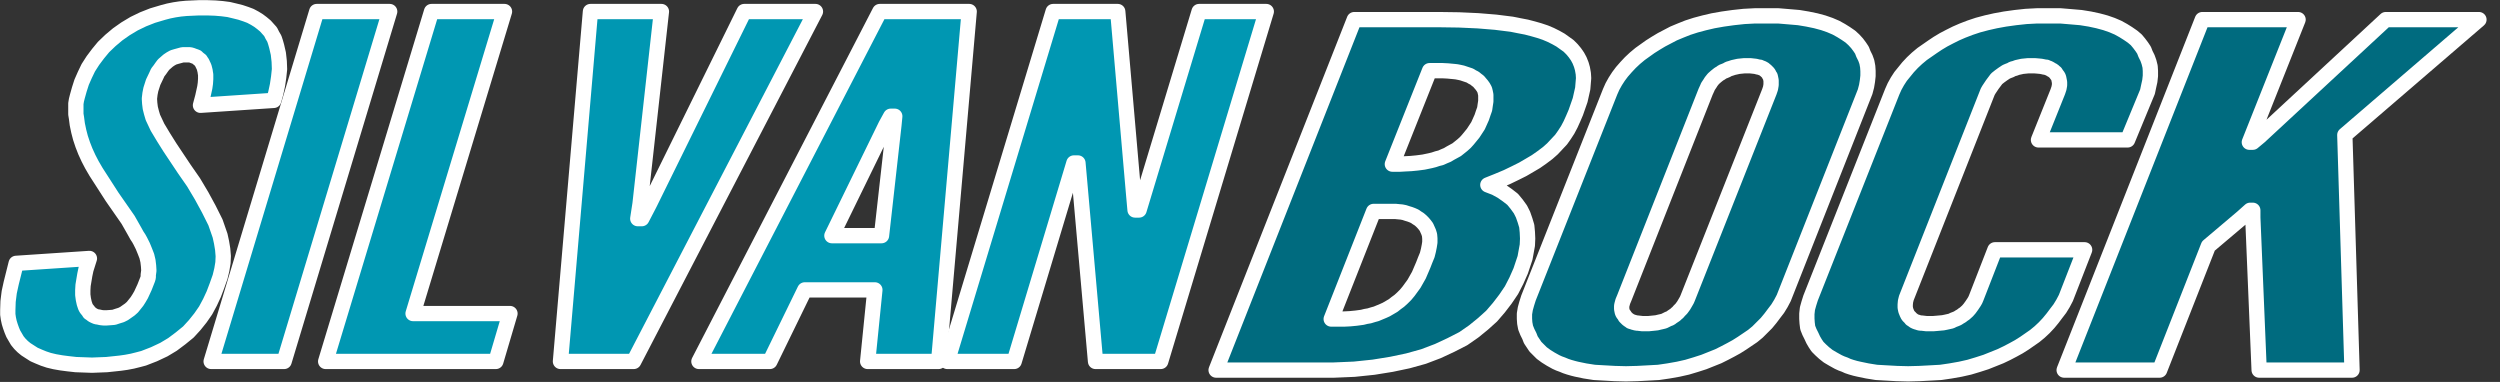 <?xml version="1.0" encoding="UTF-8"?>
<!DOCTYPE svg PUBLIC "-//W3C//DTD SVG 1.1//EN" "http://www.w3.org/Graphics/SVG/1.1/DTD/svg11.dtd">
<svg version="1.2" width="86.67mm" height="13.24mm" viewBox="5523 13038 8667 1324" preserveAspectRatio="xMidYMid" fill-rule="evenodd" stroke-width="28.222" stroke-linejoin="round" xmlns="http://www.w3.org/2000/svg" xmlns:ooo="http://xml.openoffice.org/svg/export" xmlns:xlink="http://www.w3.org/1999/xlink" xmlns:presentation="http://sun.com/xmlns/staroffice/presentation" xmlns:smil="http://www.w3.org/2001/SMIL20/" xmlns:anim="urn:oasis:names:tc:opendocument:xmlns:animation:1.0" xmlns:svg="urn:oasis:names:tc:opendocument:xmlns:svg-compatible:1.0" xml:space="preserve">
 <rect x="5523" y="13038" width="8667" height="1324" fill="#333333" stroke="none"/>
 <defs class="EmbeddedBulletChars">
  <g id="bullet-char-template-57356" transform="scale(0,-0)">
   <path d="M 580,1141 L 1163,571 580,0 -4,571 580,1141 Z"/>
  </g>
  <g id="bullet-char-template-57354" transform="scale(0,-0)">
   <path d="M 8,1128 L 1137,1128 1137,0 8,0 8,1128 Z"/>
  </g>
  <g id="bullet-char-template-10146" transform="scale(0,-0)">
   <path d="M 174,0 L 602,739 174,1481 1456,739 174,0 Z M 1358,739 L 309,1346 659,739 1358,739 Z"/>
  </g>
  <g id="bullet-char-template-10132" transform="scale(0,-0)">
   <path d="M 2015,739 L 1276,0 717,0 1260,543 174,543 174,936 1260,936 717,1481 1274,1481 2015,739 Z"/>
  </g>
  <g id="bullet-char-template-10007" transform="scale(0,-0)">
   <path d="M 0,-2 C -7,14 -16,27 -25,37 L 356,567 C 262,823 215,952 215,954 215,979 228,992 255,992 264,992 276,990 289,987 310,991 331,999 354,1012 L 381,999 492,748 772,1049 836,1024 860,1049 C 881,1039 901,1025 922,1006 886,937 835,863 770,784 769,783 710,716 594,584 L 774,223 C 774,196 753,168 711,139 L 727,119 C 717,90 699,76 672,76 641,76 570,178 457,381 L 164,-76 C 142,-110 111,-127 72,-127 30,-127 9,-110 8,-76 1,-67 -2,-52 -2,-32 -2,-23 -1,-13 0,-2 Z"/>
  </g>
  <g id="bullet-char-template-10004" transform="scale(0,-0)">
   <path d="M 285,-33 C 182,-33 111,30 74,156 52,228 41,333 41,471 41,549 55,616 82,672 116,743 169,778 240,778 293,778 328,747 346,684 L 369,508 C 377,444 397,411 428,410 L 1163,1116 C 1174,1127 1196,1133 1229,1133 1271,1133 1292,1118 1292,1087 L 1292,965 C 1292,929 1282,901 1262,881 L 442,47 C 390,-6 338,-33 285,-33 Z"/>
  </g>
  <g id="bullet-char-template-9679" transform="scale(0,-0)">
   <path d="M 813,0 C 632,0 489,54 383,161 276,268 223,411 223,592 223,773 276,916 383,1023 489,1130 632,1184 813,1184 992,1184 1136,1130 1245,1023 1353,916 1407,772 1407,592 1407,412 1353,268 1245,161 1136,54 992,0 813,0 Z"/>
  </g>
  <g id="bullet-char-template-8226" transform="scale(0,-0)">
   <path d="M 346,457 C 273,457 209,483 155,535 101,586 74,649 74,723 74,796 101,859 155,911 209,963 273,989 346,989 419,989 480,963 531,910 582,859 608,796 608,723 608,648 583,586 532,535 482,483 420,457 346,457 Z"/>
  </g>
  <g id="bullet-char-template-8211" transform="scale(0,-0)">
   <path d="M -4,459 L 1135,459 1135,606 -4,606 -4,459 Z"/>
  </g>
  <g id="bullet-char-template-61548" transform="scale(0,-0)">
   <path d="M 173,740 C 173,903 231,1043 346,1159 462,1274 601,1332 765,1332 928,1332 1067,1274 1183,1159 1299,1043 1357,903 1357,740 1357,577 1299,437 1183,322 1067,206 928,148 765,148 601,148 462,206 346,322 231,437 173,577 173,740 Z"/>
  </g>
 </defs>
 <g class="Page">
  <g class="com.sun.star.drawing.CustomShape">
   <g id="id3">
    <rect class="BoundingBox" stroke="none" fill="none" x="5523" y="13038" width="4427" height="1294"/>
    <path fill="rgb(0,151,178)" stroke="none" d="M 6218,13403 L 6226,13373 6233,13341 6235,13327 6236,13312 6236,13297 6235,13291 6234,13284 6231,13272 6229,13267 6226,13261 6224,13256 6221,13252 6218,13247 6214,13244 6209,13240 6205,13236 6200,13234 6194,13232 6189,13230 6182,13228 6176,13228 6168,13228 6156,13228 6145,13231 6134,13234 6124,13237 6115,13242 6106,13248 6098,13255 6090,13262 6084,13270 6077,13280 6070,13289 6065,13300 6054,13323 6046,13348 6043,13363 6041,13380 6042,13396 6044,13412 6048,13428 6053,13445 6061,13462 6069,13479 6090,13514 6112,13549 6162,13624 6194,13670 6222,13717 6247,13763 6270,13809 6278,13832 6286,13855 6291,13878 6295,13902 6297,13926 6296,13949 6292,13973 6286,13998 6275,14029 6264,14058 6251,14086 6236,14114 6218,14140 6198,14165 6176,14189 6149,14211 6121,14232 6106,14241 6091,14250 6074,14258 6057,14266 6039,14273 6021,14280 6002,14285 5982,14290 5961,14294 5940,14297 5893,14302 5842,14304 5786,14302 5759,14299 5736,14296 5713,14292 5692,14287 5674,14281 5657,14274 5641,14267 5627,14258 5613,14249 5602,14240 5592,14230 5583,14219 5576,14207 5569,14195 5564,14183 5559,14169 5555,14156 5552,14142 5550,14128 5550,14113 5551,14083 5555,14051 5562,14019 5579,13951 5833,13934 5821,13972 5817,13991 5814,14009 5811,14027 5810,14044 5810,14060 5812,14075 5815,14089 5817,14095 5819,14101 5822,14107 5826,14112 5830,14117 5833,14122 5839,14126 5844,14130 5850,14133 5857,14136 5864,14137 5873,14139 5882,14140 5892,14140 5906,14139 5918,14138 5930,14134 5943,14130 5953,14125 5963,14118 5973,14111 5982,14103 5990,14093 5998,14083 6005,14072 6012,14060 6024,14034 6035,14006 6037,13999 6037,13991 6039,13976 6038,13960 6036,13943 6032,13926 6025,13908 6018,13891 6009,13873 6004,13864 5998,13855 5988,13837 5967,13800 5912,13721 5856,13634 5842,13610 5830,13587 5819,13563 5810,13540 5802,13516 5796,13493 5791,13469 5788,13446 5786,13434 5786,13421 5786,13410 5786,13397 5788,13385 5791,13373 5798,13348 5806,13323 5817,13298 5829,13273 5845,13248 5863,13224 5882,13201 5906,13178 5931,13157 5958,13138 5988,13120 6019,13105 6052,13092 6089,13081 6108,13076 6128,13072 6148,13069 6169,13067 6213,13065 6241,13065 6269,13066 6293,13068 6316,13071 6337,13076 6357,13081 6375,13087 6391,13093 6406,13101 6419,13109 6431,13118 6443,13128 6452,13138 6461,13148 6467,13160 6474,13172 6478,13184 6482,13198 6488,13224 6491,13251 6492,13278 6489,13306 6485,13333 6479,13361 6472,13386 6218,13403 Z M 6621,13078 L 6874,13078 6508,14291 6255,14291 6621,13078 Z M 7019,13078 L 7272,13078 6955,14125 7291,14125 7242,14291 6652,14291 7019,13078 Z M 8103,13078 L 8350,13078 7720,14291 7466,14291 7570,13078 7816,13078 7742,13744 7734,13796 7748,13796 7775,13744 8103,13078 Z M 7946,14291 L 8573,13078 8883,13078 8777,14291 8531,14291 8556,14043 8313,14043 8192,14291 7946,14291 Z M 8622,13472 L 8625,13441 8611,13441 8594,13472 8407,13855 8579,13855 8622,13472 Z M 9265,13659 L 9260,13603 9246,13603 9039,14291 8807,14291 9174,13078 9398,13078 9453,13710 9458,13766 9472,13766 9680,13078 9913,13078 9547,14291 9321,14291 9265,13659 Z"/>
    <path fill="none" stroke="rgb(255,255,255)" stroke-width="53" stroke-linejoin="miter" d="M 6218,13403 L 6226,13373 6233,13341 6235,13327 6236,13312 6236,13297 6235,13291 6234,13284 6231,13272 6229,13267 6226,13261 6224,13256 6221,13252 6218,13247 6214,13244 6209,13240 6205,13236 6200,13234 6194,13232 6189,13230 6182,13228 6176,13228 6168,13228 6156,13228 6145,13231 6134,13234 6124,13237 6115,13242 6106,13248 6098,13255 6090,13262 6084,13270 6077,13280 6070,13289 6065,13300 6054,13323 6046,13348 6043,13363 6041,13380 6042,13396 6044,13412 6048,13428 6053,13445 6061,13462 6069,13479 6090,13514 6112,13549 6162,13624 6194,13670 6222,13717 6247,13763 6270,13809 6278,13832 6286,13855 6291,13878 6295,13902 6297,13926 6296,13949 6292,13973 6286,13998 6275,14029 6264,14058 6251,14086 6236,14114 6218,14140 6198,14165 6176,14189 6149,14211 6121,14232 6106,14241 6091,14250 6074,14258 6057,14266 6039,14273 6021,14280 6002,14285 5982,14290 5961,14294 5940,14297 5893,14302 5842,14304 5786,14302 5759,14299 5736,14296 5713,14292 5692,14287 5674,14281 5657,14274 5641,14267 5627,14258 5613,14249 5602,14240 5592,14230 5583,14219 5576,14207 5569,14195 5564,14183 5559,14169 5555,14156 5552,14142 5550,14128 5550,14113 5551,14083 5555,14051 5562,14019 5579,13951 5833,13934 5821,13972 5817,13991 5814,14009 5811,14027 5810,14044 5810,14060 5812,14075 5815,14089 5817,14095 5819,14101 5822,14107 5826,14112 5830,14117 5833,14122 5839,14126 5844,14130 5850,14133 5857,14136 5864,14137 5873,14139 5882,14140 5892,14140 5906,14139 5918,14138 5930,14134 5943,14130 5953,14125 5963,14118 5973,14111 5982,14103 5990,14093 5998,14083 6005,14072 6012,14060 6024,14034 6035,14006 6037,13999 6037,13991 6039,13976 6038,13960 6036,13943 6032,13926 6025,13908 6018,13891 6009,13873 6004,13864 5998,13855 5988,13837 5967,13800 5912,13721 5856,13634 5842,13610 5830,13587 5819,13563 5810,13540 5802,13516 5796,13493 5791,13469 5788,13446 5786,13434 5786,13421 5786,13410 5786,13397 5788,13385 5791,13373 5798,13348 5806,13323 5817,13298 5829,13273 5845,13248 5863,13224 5882,13201 5906,13178 5931,13157 5958,13138 5988,13120 6019,13105 6052,13092 6089,13081 6108,13076 6128,13072 6148,13069 6169,13067 6213,13065 6241,13065 6269,13066 6293,13068 6316,13071 6337,13076 6357,13081 6375,13087 6391,13093 6406,13101 6419,13109 6431,13118 6443,13128 6452,13138 6461,13148 6467,13160 6474,13172 6478,13184 6482,13198 6488,13224 6491,13251 6492,13278 6489,13306 6485,13333 6479,13361 6472,13386 6218,13403 Z"/>
    <path fill="none" stroke="rgb(255,255,255)" stroke-width="53" stroke-linejoin="miter" d="M 6621,13078 L 6874,13078 6508,14291 6255,14291 6621,13078 Z"/>
    <path fill="none" stroke="rgb(255,255,255)" stroke-width="53" stroke-linejoin="miter" d="M 7019,13078 L 7272,13078 6955,14125 7291,14125 7242,14291 6652,14291 7019,13078 Z"/>
    <path fill="none" stroke="rgb(255,255,255)" stroke-width="53" stroke-linejoin="miter" d="M 8103,13078 L 8350,13078 7720,14291 7466,14291 7570,13078 7816,13078 7742,13744 7734,13796 7748,13796 7775,13744 8103,13078 Z"/>
    <path fill="none" stroke="rgb(255,255,255)" stroke-width="53" stroke-linejoin="miter" d="M 7946,14291 L 8573,13078 8883,13078 8777,14291 8531,14291 8556,14043 8313,14043 8192,14291 7946,14291 Z"/>
    <path fill="none" stroke="rgb(255,255,255)" stroke-width="53" stroke-linejoin="miter" d="M 8622,13472 L 8625,13441 8611,13441 8594,13472 8407,13855 8579,13855 8622,13472 Z"/>
    <path fill="none" stroke="rgb(255,255,255)" stroke-width="53" stroke-linejoin="miter" d="M 9265,13659 L 9260,13603 9246,13603 9039,14291 8807,14291 9174,13078 9398,13078 9453,13710 9458,13766 9472,13766 9680,13078 9913,13078 9547,14291 9321,14291 9265,13659 Z"/>
   </g>
  </g>
  <g class="com.sun.star.drawing.CustomShape">
   <g id="id4">
    <rect class="BoundingBox" stroke="none" fill="none" x="9700" y="13066" width="4490" height="1296"/>
    <path fill="rgb(0,107,127)" stroke="none" d="M 9739,14321 L 10218,13106 10510,13106 10581,13107 10647,13110 10708,13115 10764,13122 10789,13127 10815,13132 10838,13138 10859,13144 10880,13151 10899,13159 10917,13168 10933,13177 10947,13187 10961,13197 10973,13209 10983,13221 10992,13234 10999,13247 11005,13262 11009,13276 11012,13293 11013,13309 11010,13345 11001,13385 10986,13428 10977,13449 10968,13469 10958,13488 10947,13505 10935,13522 10920,13538 10905,13554 10888,13569 10868,13584 10848,13598 10826,13611 10802,13625 10776,13638 10747,13652 10716,13665 10681,13679 10707,13689 10729,13701 10749,13715 10767,13729 10781,13746 10794,13764 10803,13782 10810,13802 10816,13822 10818,13843 10819,13865 10818,13888 10810,13932 10795,13977 10780,14011 10763,14044 10742,14075 10719,14105 10694,14134 10664,14161 10632,14187 10596,14212 10553,14234 10508,14255 10458,14274 10404,14289 10347,14301 10285,14311 10218,14318 10147,14321 9739,14321 Z M 10350,13607 L 10377,13607 10394,13606 10414,13605 10435,13603 10458,13600 10482,13595 10494,13592 10506,13588 10518,13585 10529,13580 10541,13575 10551,13569 10562,13563 10573,13557 10583,13549 10593,13541 10603,13532 10612,13522 10630,13500 10647,13474 10660,13445 10665,13430 10670,13416 10672,13402 10674,13389 10674,13378 10674,13367 10672,13357 10671,13353 10670,13349 10665,13340 10660,13333 10654,13326 10649,13320 10641,13314 10635,13309 10627,13305 10619,13300 10610,13297 10601,13294 10592,13291 10583,13289 10573,13287 10564,13286 10553,13285 10543,13284 10524,13283 10507,13283 10479,13283 10350,13607 Z M 10138,14144 L 10165,14144 10183,14144 10203,14143 10224,14141 10246,14138 10258,14135 10270,14133 10283,14129 10294,14126 10306,14121 10318,14116 10329,14111 10341,14104 10353,14097 10363,14089 10374,14081 10385,14071 10396,14060 10406,14048 10425,14022 10442,13992 10457,13957 10464,13939 10471,13922 10475,13906 10478,13891 10480,13878 10480,13865 10479,13853 10476,13843 10472,13834 10468,13825 10462,13817 10456,13810 10450,13804 10443,13798 10435,13793 10428,13788 10419,13784 10411,13781 10401,13778 10392,13775 10382,13773 10371,13772 10361,13771 10350,13771 10285,13771 10138,14144 Z M 11707,14071 L 11697,14090 11686,14108 11673,14125 11661,14141 11647,14158 11631,14174 11616,14189 11599,14203 11562,14228 11543,14240 11523,14251 11502,14262 11480,14273 11455,14283 11430,14293 11402,14302 11372,14311 11341,14318 11307,14324 11273,14329 11237,14331 11199,14333 11160,14334 11121,14333 11085,14331 11050,14329 11018,14324 10989,14318 10977,14315 10963,14311 10951,14307 10939,14302 10928,14298 10917,14293 10899,14283 10883,14273 10868,14262 10857,14251 10846,14240 10838,14228 10830,14216 10825,14203 10818,14189 10812,14174 10809,14158 10808,14143 10808,14126 10811,14108 10816,14090 10822,14071 11105,13356 11113,13338 11123,13320 11134,13303 11146,13287 11160,13271 11175,13255 11191,13240 11209,13225 11244,13200 11263,13188 11283,13176 11304,13165 11325,13154 11349,13144 11374,13134 11402,13125 11432,13117 11462,13110 11496,13104 11532,13099 11569,13095 11607,13093 11648,13093 11688,13093 11724,13096 11759,13099 11789,13104 11818,13110 11844,13117 11867,13125 11888,13134 11906,13144 11922,13154 11938,13165 11950,13176 11961,13188 11970,13200 11978,13212 11983,13225 11990,13239 11995,13253 11998,13269 11999,13284 11999,13301 11997,13319 11994,13337 11989,13356 11707,14071 Z M 11657,13356 L 11661,13344 11663,13332 11663,13322 11663,13317 11662,13312 11661,13307 11660,13303 11657,13299 11655,13294 11652,13290 11649,13287 11645,13283 11641,13280 11639,13278 11637,13277 11634,13275 11631,13274 11628,13273 11624,13271 11621,13271 11617,13270 11609,13268 11600,13267 11591,13266 11581,13266 11570,13266 11560,13267 11550,13268 11541,13270 11532,13272 11523,13275 11516,13277 11509,13281 11502,13284 11494,13287 11489,13291 11482,13295 11472,13303 11463,13311 11459,13316 11455,13321 11452,13326 11448,13332 11444,13338 11442,13343 11436,13356 11154,14071 11149,14083 11146,14094 11145,14099 11145,14104 11145,14109 11146,14114 11147,14119 11149,14124 11152,14128 11155,14132 11157,14136 11161,14140 11165,14144 11169,14147 11172,14149 11174,14150 11176,14152 11179,14153 11183,14154 11185,14155 11189,14156 11193,14157 11196,14158 11200,14158 11208,14159 11217,14160 11227,14160 11238,14160 11248,14159 11258,14158 11267,14157 11275,14155 11284,14153 11292,14151 11300,14147 11306,14144 11314,14141 11319,14137 11325,14133 11331,14129 11335,14125 11340,14121 11344,14116 11352,14108 11360,14097 11367,14085 11371,14078 11374,14071 11657,13356 Z M 12750,13904 L 12685,14071 12675,14090 12664,14108 12651,14125 12639,14141 12625,14158 12610,14174 12594,14189 12577,14203 12541,14228 12522,14240 12502,14251 12481,14262 12458,14273 12433,14283 12408,14293 12380,14302 12350,14311 12319,14318 12285,14324 12251,14329 12215,14331 12177,14333 12138,14334 12099,14333 12063,14331 12028,14329 11997,14324 11968,14318 11955,14315 11941,14311 11929,14307 11918,14302 11907,14298 11896,14293 11878,14283 11861,14273 11847,14262 11835,14251 11824,14240 11816,14228 11809,14216 11803,14203 11796,14189 11790,14174 11788,14158 11787,14143 11787,14126 11789,14108 11794,14090 11800,14071 12083,13356 12091,13338 12101,13320 12112,13303 12125,13287 12138,13271 12153,13255 12169,13240 12187,13225 12223,13200 12241,13188 12261,13176 12282,13165 12304,13154 12327,13144 12353,13134 12380,13125 12410,13117 12441,13110 12474,13104 12510,13099 12547,13095 12585,13093 12626,13093 12666,13093 12702,13096 12737,13099 12768,13104 12796,13110 12822,13117 12845,13125 12866,13134 12884,13144 12900,13154 12916,13165 12929,13176 12939,13188 12948,13200 12956,13212 12961,13225 12968,13239 12973,13253 12977,13269 12978,13284 12978,13301 12976,13319 12972,13337 12968,13356 12899,13523 12590,13523 12657,13356 12661,13344 12663,13333 12663,13327 12663,13323 12662,13318 12661,13313 12660,13308 12658,13303 12655,13299 12652,13295 12649,13290 12645,13287 12641,13283 12635,13280 12632,13278 12630,13277 12627,13275 12624,13274 12621,13273 12617,13271 12612,13271 12609,13270 12599,13268 12589,13267 12577,13266 12565,13266 12554,13266 12544,13267 12534,13268 12525,13270 12516,13272 12508,13275 12500,13277 12493,13281 12485,13284 12478,13287 12466,13295 12455,13303 12445,13311 12430,13331 12422,13343 12418,13349 12414,13356 12132,14071 12129,14083 12128,14094 12128,14104 12130,14114 12132,14119 12134,14124 12136,14128 12138,14132 12142,14136 12146,14140 12149,14144 12154,14147 12156,14149 12158,14150 12161,14152 12164,14153 12166,14154 12170,14155 12173,14156 12176,14157 12180,14158 12185,14158 12193,14159 12202,14160 12212,14160 12225,14160 12237,14159 12248,14158 12259,14157 12269,14155 12278,14153 12287,14151 12295,14147 12303,14144 12310,14141 12316,14137 12323,14133 12328,14129 12334,14125 12344,14116 12351,14108 12359,14097 12363,14091 12367,14085 12371,14078 12374,14071 12439,13904 12750,13904 Z M 13490,13106 L 13321,13531 13333,13531 13357,13511 13794,13106 14117,13106 13652,13506 13677,14321 13355,14321 13333,13792 13333,13767 13324,13767 13296,13792 13179,13891 13010,14321 12679,14321 13158,13106 13490,13106 Z"/>
    <path fill="none" stroke="rgb(255,255,255)" stroke-width="53" stroke-linejoin="miter" d="M 9739,14321 L 10218,13106 10510,13106 10581,13107 10647,13110 10708,13115 10764,13122 10789,13127 10815,13132 10838,13138 10859,13144 10880,13151 10899,13159 10917,13168 10933,13177 10947,13187 10961,13197 10973,13209 10983,13221 10992,13234 10999,13247 11005,13262 11009,13276 11012,13293 11013,13309 11010,13345 11001,13385 10986,13428 10977,13449 10968,13469 10958,13488 10947,13505 10935,13522 10920,13538 10905,13554 10888,13569 10868,13584 10848,13598 10826,13611 10802,13625 10776,13638 10747,13652 10716,13665 10681,13679 10707,13689 10729,13701 10749,13715 10767,13729 10781,13746 10794,13764 10803,13782 10810,13802 10816,13822 10818,13843 10819,13865 10818,13888 10810,13932 10795,13977 10780,14011 10763,14044 10742,14075 10719,14105 10694,14134 10664,14161 10632,14187 10596,14212 10553,14234 10508,14255 10458,14274 10404,14289 10347,14301 10285,14311 10218,14318 10147,14321 9739,14321 Z"/>
    <path fill="none" stroke="rgb(255,255,255)" stroke-width="53" stroke-linejoin="miter" d="M 10350,13607 L 10377,13607 10394,13606 10414,13605 10435,13603 10458,13600 10482,13595 10494,13592 10506,13588 10518,13585 10529,13580 10541,13575 10551,13569 10562,13563 10573,13557 10583,13549 10593,13541 10603,13532 10612,13522 10630,13500 10647,13474 10660,13445 10665,13430 10670,13416 10672,13402 10674,13389 10674,13378 10674,13367 10672,13357 10671,13353 10670,13349 10665,13340 10660,13333 10654,13326 10649,13320 10641,13314 10635,13309 10627,13305 10619,13300 10610,13297 10601,13294 10592,13291 10583,13289 10573,13287 10564,13286 10553,13285 10543,13284 10524,13283 10507,13283 10479,13283 10350,13607 Z"/>
    <path fill="none" stroke="rgb(255,255,255)" stroke-width="53" stroke-linejoin="miter" d="M 10138,14144 L 10165,14144 10183,14144 10203,14143 10224,14141 10246,14138 10258,14135 10270,14133 10283,14129 10294,14126 10306,14121 10318,14116 10329,14111 10341,14104 10353,14097 10363,14089 10374,14081 10385,14071 10396,14060 10406,14048 10425,14022 10442,13992 10457,13957 10464,13939 10471,13922 10475,13906 10478,13891 10480,13878 10480,13865 10479,13853 10476,13843 10472,13834 10468,13825 10462,13817 10456,13810 10450,13804 10443,13798 10435,13793 10428,13788 10419,13784 10411,13781 10401,13778 10392,13775 10382,13773 10371,13772 10361,13771 10350,13771 10285,13771 10138,14144 Z"/>
    <path fill="none" stroke="rgb(255,255,255)" stroke-width="53" stroke-linejoin="miter" d="M 11707,14071 L 11697,14090 11686,14108 11673,14125 11661,14141 11647,14158 11631,14174 11616,14189 11599,14203 11562,14228 11543,14240 11523,14251 11502,14262 11480,14273 11455,14283 11430,14293 11402,14302 11372,14311 11341,14318 11307,14324 11273,14329 11237,14331 11199,14333 11160,14334 11121,14333 11085,14331 11050,14329 11018,14324 10989,14318 10977,14315 10963,14311 10951,14307 10939,14302 10928,14298 10917,14293 10899,14283 10883,14273 10868,14262 10857,14251 10846,14240 10838,14228 10830,14216 10825,14203 10818,14189 10812,14174 10809,14158 10808,14143 10808,14126 10811,14108 10816,14090 10822,14071 11105,13356 11113,13338 11123,13320 11134,13303 11146,13287 11160,13271 11175,13255 11191,13240 11209,13225 11244,13200 11263,13188 11283,13176 11304,13165 11325,13154 11349,13144 11374,13134 11402,13125 11432,13117 11462,13110 11496,13104 11532,13099 11569,13095 11607,13093 11648,13093 11688,13093 11724,13096 11759,13099 11789,13104 11818,13110 11844,13117 11867,13125 11888,13134 11906,13144 11922,13154 11938,13165 11950,13176 11961,13188 11970,13200 11978,13212 11983,13225 11990,13239 11995,13253 11998,13269 11999,13284 11999,13301 11997,13319 11994,13337 11989,13356 11707,14071 Z"/>
    <path fill="none" stroke="rgb(255,255,255)" stroke-width="53" stroke-linejoin="miter" d="M 11657,13356 L 11661,13344 11663,13332 11663,13322 11663,13317 11662,13312 11661,13307 11660,13303 11657,13299 11655,13294 11652,13290 11649,13287 11645,13283 11641,13280 11639,13278 11637,13277 11634,13275 11631,13274 11628,13273 11624,13271 11621,13271 11617,13270 11609,13268 11600,13267 11591,13266 11581,13266 11570,13266 11560,13267 11550,13268 11541,13270 11532,13272 11523,13275 11516,13277 11509,13281 11502,13284 11494,13287 11489,13291 11482,13295 11472,13303 11463,13311 11459,13316 11455,13321 11452,13326 11448,13332 11444,13338 11442,13343 11436,13356 11154,14071 11149,14083 11146,14094 11145,14099 11145,14104 11145,14109 11146,14114 11147,14119 11149,14124 11152,14128 11155,14132 11157,14136 11161,14140 11165,14144 11169,14147 11172,14149 11174,14150 11176,14152 11179,14153 11183,14154 11185,14155 11189,14156 11193,14157 11196,14158 11200,14158 11208,14159 11217,14160 11227,14160 11238,14160 11248,14159 11258,14158 11267,14157 11275,14155 11284,14153 11292,14151 11300,14147 11306,14144 11314,14141 11319,14137 11325,14133 11331,14129 11335,14125 11340,14121 11344,14116 11352,14108 11360,14097 11367,14085 11371,14078 11374,14071 11657,13356 Z"/>
    <path fill="none" stroke="rgb(255,255,255)" stroke-width="53" stroke-linejoin="miter" d="M 12750,13904 L 12685,14071 12675,14090 12664,14108 12651,14125 12639,14141 12625,14158 12610,14174 12594,14189 12577,14203 12541,14228 12522,14240 12502,14251 12481,14262 12458,14273 12433,14283 12408,14293 12380,14302 12350,14311 12319,14318 12285,14324 12251,14329 12215,14331 12177,14333 12138,14334 12099,14333 12063,14331 12028,14329 11997,14324 11968,14318 11955,14315 11941,14311 11929,14307 11918,14302 11907,14298 11896,14293 11878,14283 11861,14273 11847,14262 11835,14251 11824,14240 11816,14228 11809,14216 11803,14203 11796,14189 11790,14174 11788,14158 11787,14143 11787,14126 11789,14108 11794,14090 11800,14071 12083,13356 12091,13338 12101,13320 12112,13303 12125,13287 12138,13271 12153,13255 12169,13240 12187,13225 12223,13200 12241,13188 12261,13176 12282,13165 12304,13154 12327,13144 12353,13134 12380,13125 12410,13117 12441,13110 12474,13104 12510,13099 12547,13095 12585,13093 12626,13093 12666,13093 12702,13096 12737,13099 12768,13104 12796,13110 12822,13117 12845,13125 12866,13134 12884,13144 12900,13154 12916,13165 12929,13176 12939,13188 12948,13200 12956,13212 12961,13225 12968,13239 12973,13253 12977,13269 12978,13284 12978,13301 12976,13319 12972,13337 12968,13356 12899,13523 12590,13523 12657,13356 12661,13344 12663,13333 12663,13327 12663,13323 12662,13318 12661,13313 12660,13308 12658,13303 12655,13299 12652,13295 12649,13290 12645,13287 12641,13283 12635,13280 12632,13278 12630,13277 12627,13275 12624,13274 12621,13273 12617,13271 12612,13271 12609,13270 12599,13268 12589,13267 12577,13266 12565,13266 12554,13266 12544,13267 12534,13268 12525,13270 12516,13272 12508,13275 12500,13277 12493,13281 12485,13284 12478,13287 12466,13295 12455,13303 12445,13311 12430,13331 12422,13343 12418,13349 12414,13356 12132,14071 12129,14083 12128,14094 12128,14104 12130,14114 12132,14119 12134,14124 12136,14128 12138,14132 12142,14136 12146,14140 12149,14144 12154,14147 12156,14149 12158,14150 12161,14152 12164,14153 12166,14154 12170,14155 12173,14156 12176,14157 12180,14158 12185,14158 12193,14159 12202,14160 12212,14160 12225,14160 12237,14159 12248,14158 12259,14157 12269,14155 12278,14153 12287,14151 12295,14147 12303,14144 12310,14141 12316,14137 12323,14133 12328,14129 12334,14125 12344,14116 12351,14108 12359,14097 12363,14091 12367,14085 12371,14078 12374,14071 12439,13904 12750,13904 Z"/>
    <path fill="none" stroke="rgb(255,255,255)" stroke-width="53" stroke-linejoin="miter" d="M 13490,13106 L 13321,13531 13333,13531 13357,13511 13794,13106 14117,13106 13652,13506 13677,14321 13355,14321 13333,13792 13333,13767 13324,13767 13296,13792 13179,13891 13010,14321 12679,14321 13158,13106 13490,13106 Z"/>
   </g>
  </g>
 </g>
</svg>